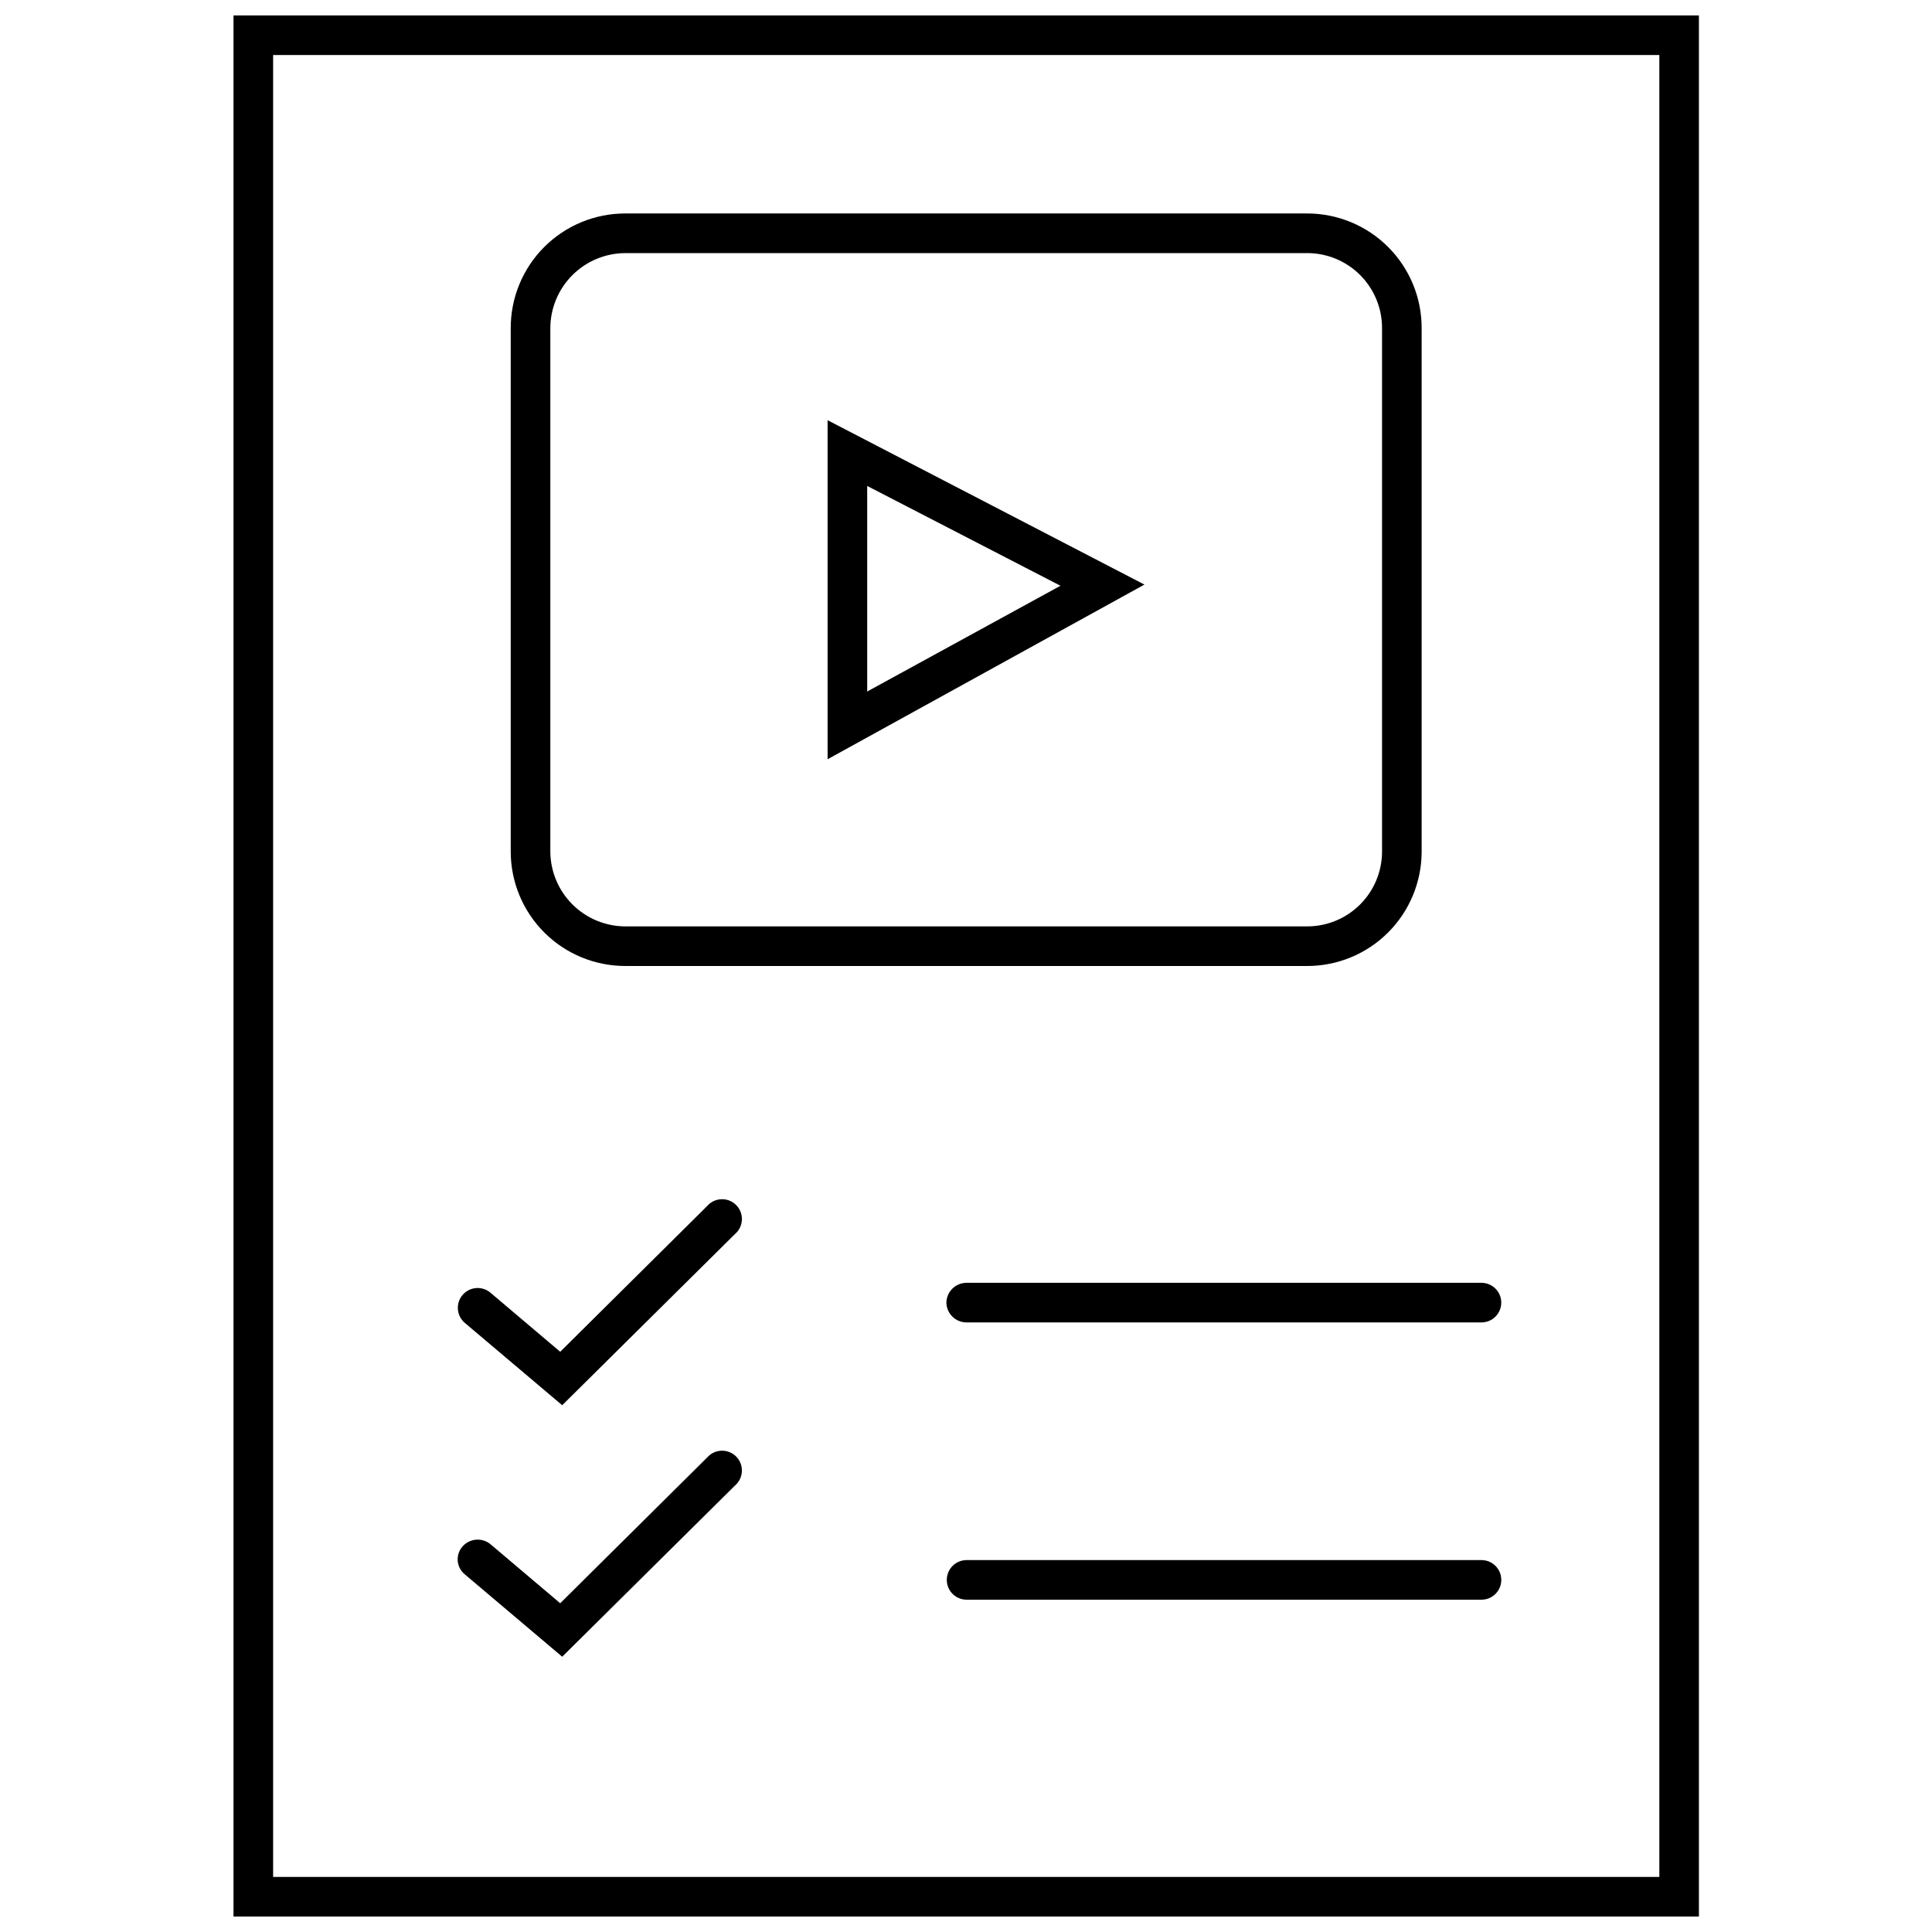 <?xml version="1.0" encoding="UTF-8"?>
<!-- Uploaded to: ICON Repo, www.svgrepo.com, Generator: ICON Repo Mixer Tools -->
<svg width="800px" height="800px" version="1.1" viewBox="144 144 512 512" xmlns="http://www.w3.org/2000/svg">
 <defs>
  <clipPath id="a">
   <path d="m205 148.09h390v503.81h-390z"/>
  </clipPath>
 </defs>
 <g clip-path="url(#a)">
  <path d="m205.88 148.09v503.81h388.35v-503.81zm377.86 493.31h-367.36v-482.82h367.36z"/>
 </g>
 <path d="m309.68 400h180.74c8.027 0 15.727-3.184 21.41-8.848 5.688-5.668 8.895-13.355 8.922-21.383v-138.76c0.031-8.062-3.152-15.805-8.848-21.516-5.691-5.711-13.422-8.922-21.484-8.922h-180.74c-8.043 0-15.762 3.195-21.449 8.883-5.688 5.691-8.883 13.406-8.883 21.449v138.86c0.027 8.027 3.234 15.715 8.922 21.383 5.684 5.664 13.383 8.848 21.41 8.848zm-19.836-169.09c0.027-5.25 2.125-10.281 5.84-13.996s8.742-5.812 13.996-5.84h180.74c5.262 0 10.309 2.09 14.027 5.809 3.719 3.723 5.809 8.766 5.809 14.027v138.86c-0.027 5.242-2.129 10.262-5.848 13.961-3.715 3.695-8.746 5.773-13.988 5.773h-180.74c-5.234-0.027-10.25-2.113-13.961-5.805-3.711-3.691-5.82-8.695-5.875-13.93z"/>
 <path d="m394.8 489.21c0.055 2.914 2.434 5.25 5.352 5.246h136.45c2.898 0 5.246-2.348 5.246-5.246 0-2.898-2.348-5.25-5.246-5.25h-136.45c-2.918 0-5.297 2.336-5.352 5.25z"/>
 <path d="m536.08 557.44h-135.92c-2.898 0-5.25 2.352-5.25 5.25s2.352 5.246 5.25 5.246h136.45c2.898 0 5.246-2.348 5.246-5.246s-2.348-5.25-5.246-5.25z"/>
 <path d="m363.32 255.36v89.848l83.969-46.289zm10.496 17.422 51.219 26.449-51.219 28.027z"/>
 <path d="m292.99 516.4 45.762-45.344v0.004c1.117-0.945 1.789-2.312 1.855-3.773 0.066-1.461-0.477-2.883-1.504-3.922-1.027-1.043-2.441-1.605-3.902-1.562-1.461 0.047-2.836 0.699-3.797 1.805l-38.941 38.625-18.473-15.641c-1.055-0.902-2.43-1.352-3.816-1.242-1.391 0.109-2.676 0.762-3.582 1.82-1.883 2.203-1.625 5.516 0.578 7.398z"/>
 <path d="m292.99 583.05 45.762-45.344c1.117-0.945 1.789-2.309 1.855-3.769s-0.477-2.883-1.504-3.926c-1.027-1.039-2.441-1.605-3.902-1.559-1.461 0.043-2.836 0.699-3.797 1.801l-38.941 38.625-18.473-15.637c-2.242-1.848-5.551-1.57-7.449 0.629-0.91 1.051-1.355 2.422-1.238 3.805 0.117 1.387 0.793 2.66 1.867 3.543z"/>
</svg>